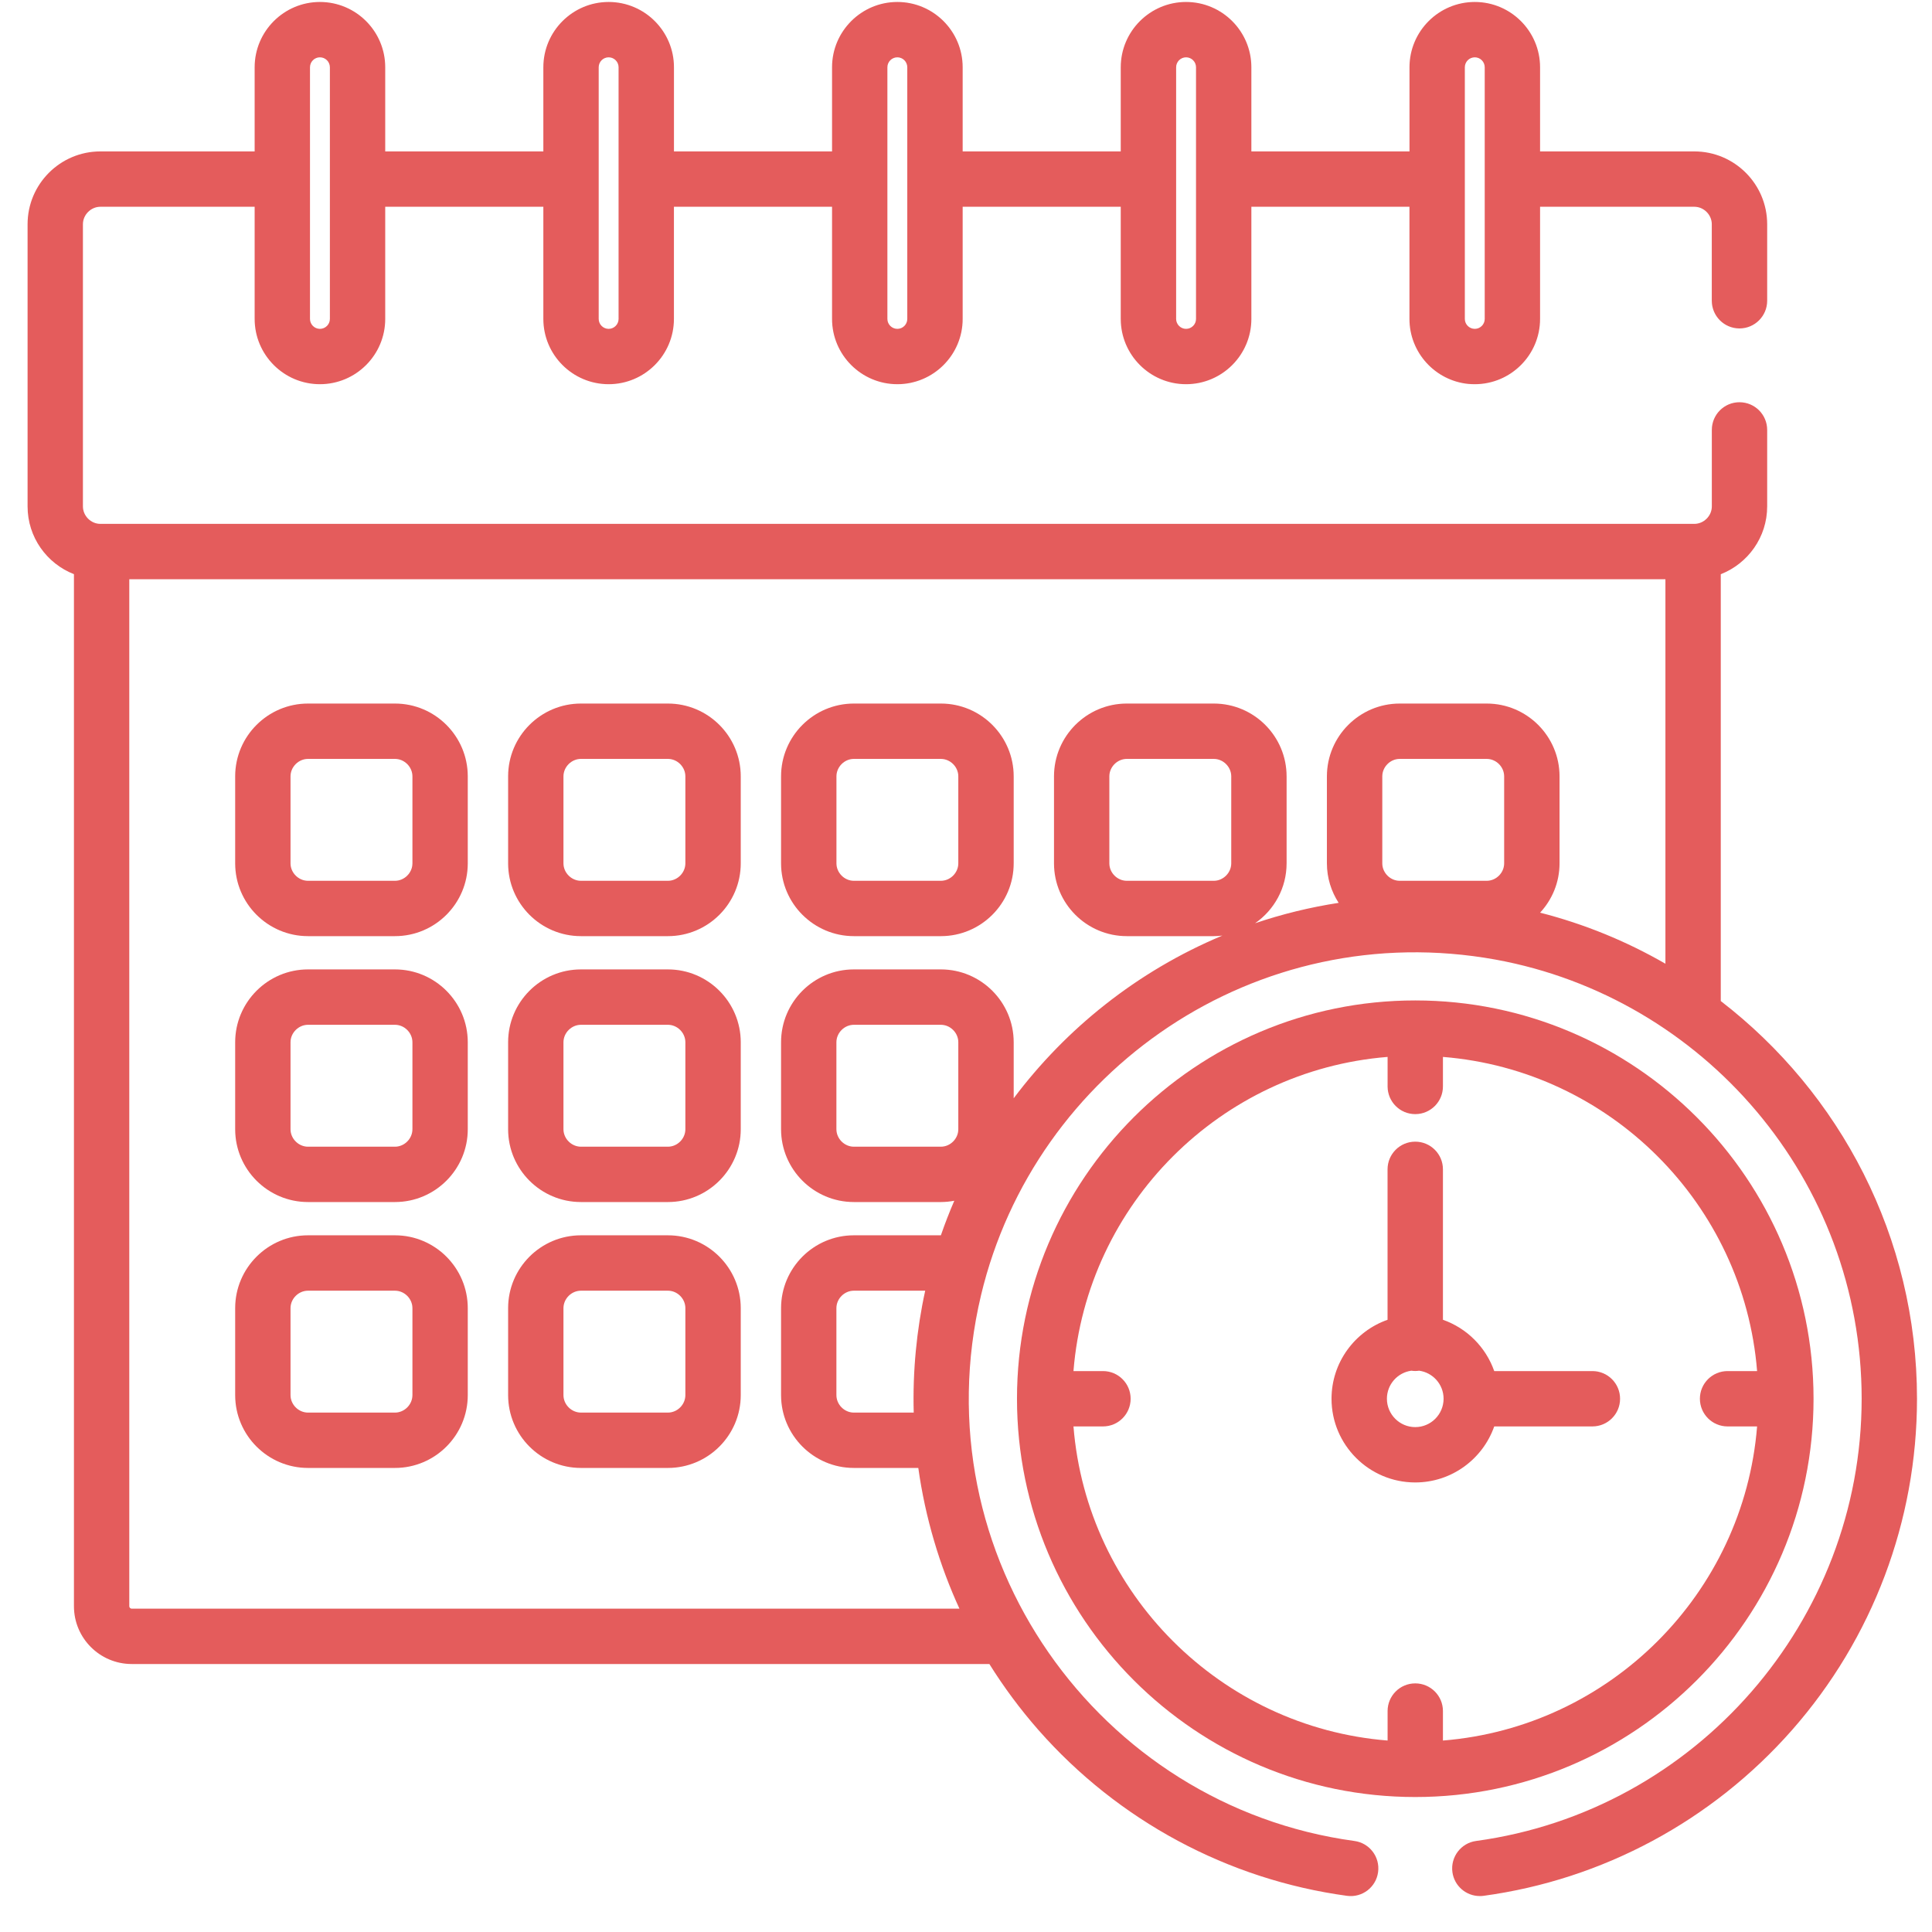 <svg xmlns="http://www.w3.org/2000/svg" width="51" height="51" viewBox="0 0 51 51" fill="none"><g opacity="0.8" clip-path="url(#clip0_3_393)"><path d="M47.873 36.923C47.873 31.126 43.157 26.409 37.359 26.409C31.562 26.409 26.846 31.126 26.846 36.923C26.846 42.721 31.562 47.437 37.359 47.437C43.157 47.437 47.873 42.721 47.873 36.923ZM38.09 45.946V45.167C38.09 44.764 37.763 44.437 37.359 44.437C36.956 44.437 36.629 44.764 36.629 45.167V45.946C32.219 45.592 28.691 42.064 28.337 37.654H29.116C29.519 37.654 29.846 37.327 29.846 36.923C29.846 36.52 29.519 36.193 29.116 36.193H28.337C28.691 31.782 32.219 28.254 36.629 27.9V28.679C36.629 29.083 36.956 29.41 37.359 29.41C37.763 29.41 38.09 29.083 38.09 28.679V27.9C42.501 28.254 46.029 31.782 46.383 36.193H45.604C45.2 36.193 44.873 36.52 44.873 36.923C44.873 37.327 45.2 37.654 45.604 37.654H46.383C46.029 42.064 42.501 45.592 38.09 45.946Z" fill="#DD3333"></path><path d="M42.035 36.193H39.444C39.222 35.561 38.721 35.06 38.09 34.839V30.867C38.09 30.464 37.763 30.137 37.359 30.137C36.955 30.137 36.628 30.464 36.628 30.867V34.839C35.768 35.141 35.149 35.961 35.149 36.924C35.149 38.142 36.141 39.133 37.359 39.133C38.321 39.133 39.142 38.514 39.444 37.654H42.035C42.439 37.654 42.766 37.327 42.766 36.924C42.766 36.52 42.439 36.193 42.035 36.193ZM37.359 37.672C36.947 37.672 36.611 37.336 36.611 36.923C36.611 36.545 36.892 36.233 37.256 36.183C37.29 36.188 37.324 36.191 37.359 36.191C37.394 36.191 37.428 36.188 37.462 36.183C37.826 36.233 38.107 36.545 38.107 36.923C38.107 37.336 37.772 37.672 37.359 37.672Z" fill="#DD3333"></path><path d="M10.426 18.572H8.131C7.071 18.572 6.208 19.434 6.208 20.494V22.79C6.208 23.85 7.071 24.712 8.131 24.712H10.426C11.486 24.712 12.348 23.85 12.348 22.79V20.494C12.348 19.434 11.486 18.572 10.426 18.572ZM10.887 22.79C10.887 23.04 10.676 23.251 10.426 23.251H8.131C7.881 23.251 7.669 23.04 7.669 22.79V20.494C7.669 20.244 7.881 20.033 8.131 20.033H10.426C10.676 20.033 10.887 20.244 10.887 20.494V22.79Z" fill="#DD3333"></path><path d="M17.631 18.572H15.336C14.275 18.572 13.413 19.434 13.413 20.494V22.79C13.413 23.85 14.275 24.712 15.336 24.712H17.631C18.691 24.712 19.554 23.85 19.554 22.79V20.494C19.554 19.434 18.691 18.572 17.631 18.572ZM18.092 22.79C18.092 23.04 17.881 23.251 17.631 23.251H15.336C15.086 23.251 14.874 23.04 14.874 22.79V20.494C14.874 20.244 15.086 20.033 15.336 20.033H17.631C17.881 20.033 18.092 20.244 18.092 20.494V22.79Z" fill="#DD3333"></path><path d="M22.541 24.712H24.837C25.896 24.712 26.759 23.85 26.759 22.79V20.494C26.759 19.434 25.896 18.572 24.837 18.572H22.541C21.481 18.572 20.618 19.434 20.618 20.494V22.79C20.618 23.85 21.481 24.712 22.541 24.712ZM22.08 20.494C22.08 20.244 22.291 20.033 22.54 20.033H24.836C25.086 20.033 25.297 20.244 25.297 20.494V22.79C25.297 23.04 25.086 23.251 24.836 23.251H22.54C22.291 23.251 22.08 23.04 22.08 22.79V20.494Z" fill="#DD3333"></path><path d="M10.426 25.59H8.131C7.071 25.59 6.208 26.453 6.208 27.513V29.809C6.208 30.869 7.071 31.731 8.131 31.731H10.426C11.486 31.731 12.348 30.869 12.348 29.809V27.513C12.348 26.453 11.486 25.59 10.426 25.59ZM10.887 29.809C10.887 30.059 10.676 30.27 10.426 30.27H8.131C7.881 30.27 7.669 30.059 7.669 29.809V27.513C7.669 27.263 7.881 27.052 8.131 27.052H10.426C10.676 27.052 10.887 27.263 10.887 27.513V29.809Z" fill="#DD3333"></path><path d="M17.631 25.59H15.336C14.275 25.59 13.413 26.453 13.413 27.513V29.809C13.413 30.869 14.275 31.731 15.336 31.731H17.631C18.691 31.731 19.554 30.869 19.554 29.809V27.513C19.554 26.453 18.691 25.59 17.631 25.59ZM18.092 29.809C18.092 30.059 17.881 30.27 17.631 30.27H15.336C15.086 30.27 14.874 30.059 14.874 29.809V27.513C14.874 27.263 15.086 27.052 15.336 27.052H17.631C17.881 27.052 18.092 27.263 18.092 27.513V29.809Z" fill="#DD3333"></path><path d="M10.426 32.609H8.131C7.071 32.609 6.208 33.472 6.208 34.532V36.827C6.208 37.888 7.071 38.75 8.131 38.75H10.426C11.486 38.75 12.348 37.888 12.348 36.827V34.532C12.348 33.472 11.486 32.609 10.426 32.609ZM10.887 36.827C10.887 37.078 10.676 37.289 10.426 37.289H8.131C7.881 37.289 7.669 37.078 7.669 36.827V34.532C7.669 34.282 7.881 34.071 8.131 34.071H10.426C10.676 34.071 10.887 34.282 10.887 34.532V36.827Z" fill="#DD3333"></path><path d="M17.631 32.609H15.336C14.275 32.609 13.413 33.472 13.413 34.532V36.827C13.413 37.888 14.275 38.75 15.336 38.75H17.631C18.691 38.75 19.554 37.888 19.554 36.827V34.532C19.554 33.472 18.691 32.609 17.631 32.609ZM18.092 36.827C18.092 37.078 17.881 37.289 17.631 37.289H15.336C15.086 37.289 14.874 37.078 14.874 36.827V34.532C14.874 34.282 15.086 34.071 15.336 34.071H17.631C17.881 34.071 18.092 34.282 18.092 34.532V36.827Z" fill="#DD3333"></path><path d="M45.424 26.425V15.158C46.14 14.877 46.649 14.182 46.649 13.368V11.349C46.649 10.945 46.322 10.618 45.918 10.618C45.514 10.618 45.188 10.945 45.188 11.349V13.368C45.188 13.618 44.976 13.829 44.726 13.829H2.65C2.4 13.829 2.189 13.618 2.189 13.368V5.919C2.189 5.669 2.4 5.458 2.65 5.458H6.722V8.419C6.722 9.369 7.495 10.142 8.445 10.142C9.396 10.142 10.169 9.369 10.169 8.419V5.458H14.343V8.419C14.343 9.369 15.116 10.142 16.067 10.142C17.017 10.142 17.79 9.369 17.79 8.419V5.458H21.964V8.419C21.964 9.369 22.738 10.142 23.688 10.142C24.639 10.142 25.412 9.369 25.412 8.419V5.458H29.585V8.419C29.585 9.369 30.359 10.142 31.309 10.142C32.26 10.142 33.033 9.369 33.033 8.419V5.458H37.206V8.419C37.206 9.31 37.886 10.045 38.754 10.134C38.812 10.139 38.871 10.142 38.93 10.142C39.881 10.142 40.654 9.369 40.654 8.419V5.458H44.726C44.976 5.458 45.187 5.669 45.187 5.919V7.939C45.187 8.342 45.514 8.67 45.918 8.67C46.322 8.67 46.649 8.342 46.649 7.939V5.919C46.649 4.859 45.786 3.997 44.726 3.997H40.654V1.776C40.654 0.825 39.881 0.052 38.931 0.052C37.98 0.052 37.207 0.825 37.207 1.776V3.997H33.033V1.776C33.033 0.825 32.26 0.052 31.309 0.052C30.359 0.052 29.585 0.825 29.585 1.776V3.997H25.412V1.776C25.412 0.825 24.639 0.052 23.688 0.052C22.738 0.052 21.964 0.825 21.964 1.776V3.997H17.791V1.776C17.791 0.825 17.017 0.052 16.067 0.052C15.116 0.052 14.343 0.825 14.343 1.776V3.997H10.169V1.776C10.169 0.825 9.396 0.052 8.445 0.052C7.495 0.052 6.722 0.825 6.722 1.776V3.997H2.65C1.59 3.997 0.728 4.859 0.728 5.919V13.368C0.728 14.182 1.236 14.877 1.952 15.157V42.401C1.952 43.242 2.636 43.926 3.478 43.926H26.117C26.499 44.537 26.931 45.12 27.412 45.668C29.519 48.062 32.411 49.616 35.556 50.045C35.956 50.1 36.324 49.82 36.378 49.42C36.433 49.02 36.153 48.651 35.753 48.597C28.998 47.677 24.264 41.058 25.897 34.189C27.313 28.255 33.164 24.189 39.479 25.331C44.968 26.333 49.143 31.15 49.143 36.923C49.143 42.788 44.767 47.806 38.965 48.597C38.566 48.651 38.286 49.02 38.34 49.42C38.39 49.786 38.703 50.051 39.063 50.051C39.096 50.051 39.129 50.05 39.163 50.045C42.307 49.617 45.199 48.062 47.306 45.668C49.433 43.251 50.604 40.145 50.604 36.923C50.604 32.653 48.571 28.849 45.424 26.425ZM38.931 1.513C39.075 1.513 39.193 1.631 39.193 1.776V8.419C39.193 8.563 39.075 8.681 38.931 8.681C38.786 8.681 38.668 8.563 38.668 8.419C38.668 7.757 38.668 2.444 38.668 1.776C38.668 1.631 38.786 1.513 38.931 1.513ZM31.047 1.776C31.047 1.631 31.165 1.513 31.309 1.513C31.454 1.513 31.572 1.631 31.572 1.776V8.419C31.572 8.563 31.454 8.681 31.309 8.681C31.165 8.681 31.047 8.563 31.047 8.419C31.047 7.701 31.047 2.49 31.047 1.776ZM23.425 1.776C23.425 1.631 23.543 1.513 23.688 1.513C23.833 1.513 23.95 1.631 23.95 1.776V8.419C23.95 8.563 23.833 8.681 23.688 8.681C23.543 8.681 23.425 8.563 23.425 8.419C23.425 7.701 23.425 2.49 23.425 1.776ZM15.804 1.776C15.804 1.631 15.922 1.513 16.067 1.513C16.211 1.513 16.329 1.631 16.329 1.776V8.419C16.329 8.563 16.211 8.681 16.067 8.681C15.922 8.681 15.804 8.563 15.804 8.419C15.804 7.701 15.804 2.49 15.804 1.776ZM8.183 1.776C8.183 1.631 8.301 1.513 8.445 1.513C8.59 1.513 8.708 1.631 8.708 1.776V8.419C8.708 8.563 8.59 8.681 8.445 8.681C8.301 8.681 8.183 8.563 8.183 8.419C8.183 7.701 8.183 2.49 8.183 1.776ZM39.706 22.79C39.706 23.04 39.495 23.251 39.245 23.251H36.949C36.7 23.251 36.489 23.04 36.489 22.79V20.494C36.489 20.244 36.7 20.033 36.949 20.033H39.245C39.495 20.033 39.706 20.244 39.706 20.494V22.79ZM25.327 42.465H3.478C3.442 42.465 3.413 42.436 3.413 42.401V15.29H43.963V25.44C42.921 24.839 41.811 24.388 40.655 24.092C40.972 23.75 41.168 23.293 41.168 22.79V20.494C41.168 19.434 40.305 18.572 39.245 18.572H36.95C35.89 18.572 35.027 19.434 35.027 20.494V22.79C35.027 23.174 35.142 23.532 35.337 23.833C34.579 23.95 33.842 24.131 33.132 24.371C33.633 24.023 33.963 23.445 33.963 22.79V20.494C33.963 19.434 33.101 18.572 32.041 18.572H29.745C28.685 18.572 27.823 19.434 27.823 20.494V22.79C27.823 23.85 28.685 24.712 29.745 24.712H32.041C32.117 24.712 32.192 24.706 32.267 24.697C30.014 25.64 28.134 27.159 26.759 28.992V27.513C26.759 26.453 25.896 25.59 24.836 25.59H22.54C21.48 25.59 20.618 26.453 20.618 27.513V29.808C20.618 30.869 21.481 31.731 22.54 31.731H24.836C24.957 31.731 25.076 31.718 25.191 31.697C25.062 31.995 24.944 32.3 24.837 32.609C24.625 32.609 22.976 32.609 22.54 32.609C21.48 32.609 20.618 33.472 20.618 34.532V36.827C20.618 37.887 21.481 38.75 22.54 38.75H24.241C24.424 40.064 24.808 41.337 25.327 42.465ZM32.041 23.251H29.745C29.495 23.251 29.284 23.04 29.284 22.79V20.494C29.284 20.244 29.495 20.033 29.745 20.033H32.041C32.29 20.033 32.502 20.244 32.502 20.494V22.79C32.502 23.04 32.29 23.251 32.041 23.251ZM24.12 37.289H22.54C22.29 37.289 22.079 37.078 22.079 36.827V34.532C22.079 34.282 22.29 34.071 22.54 34.071H24.423C24.196 35.107 24.09 36.204 24.12 37.289ZM25.297 29.809C25.297 30.059 25.086 30.27 24.836 30.27H22.54C22.291 30.27 22.079 30.059 22.079 29.809V27.513C22.079 27.263 22.291 27.052 22.54 27.052H24.836C25.086 27.052 25.297 27.263 25.297 27.513V29.809Z" fill="#DD3333"></path></g><defs><clipPath id="clip0_3_393"><rect width="50" height="50" fill="white" transform="translate(0.63 0.052)"></rect></clipPath></defs></svg>